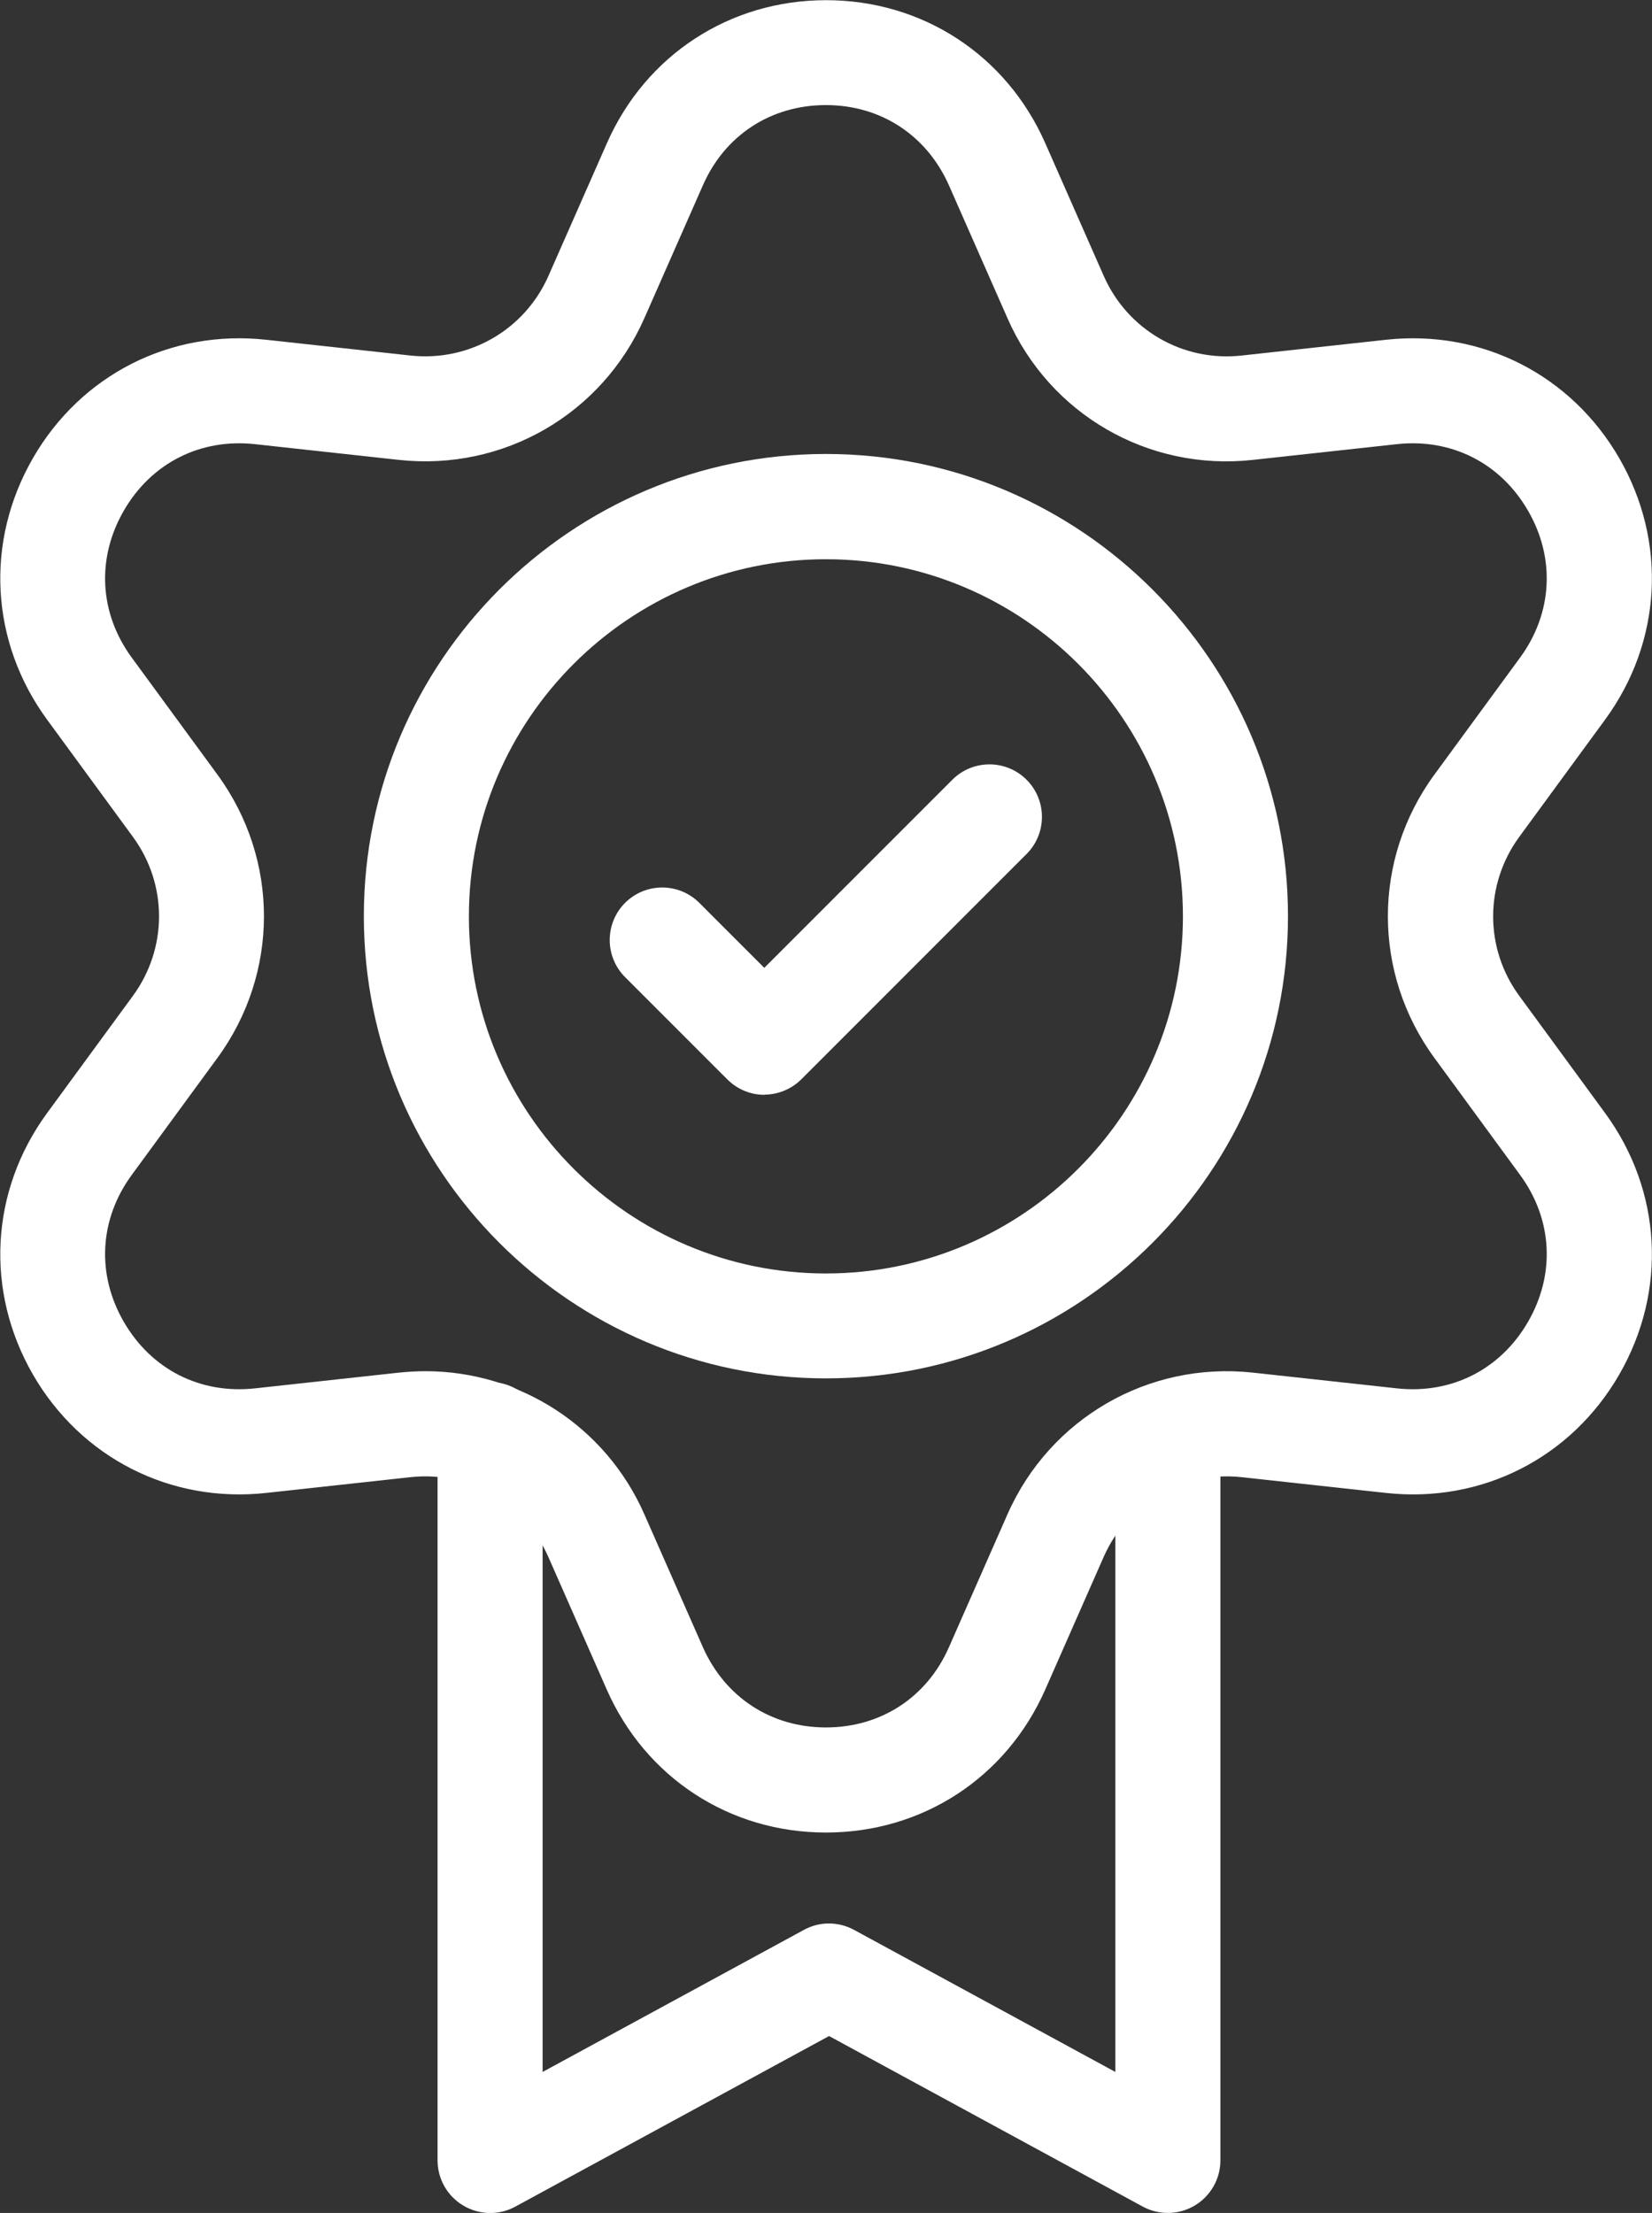 <?xml version="1.0" encoding="UTF-8"?>
<svg id="Capa_2" data-name="Capa 2" xmlns="http://www.w3.org/2000/svg" viewBox="0 0 94.35 126.35">
  <rect x="0" y="0" width="94.35" height="126.35" fill="#333333" stroke="none"/>
  <defs>
    <style>
      .cls-1 {
        fill: #fff;
      }
    </style>
  </defs>
  <g id="Title">
    <g>
      <g>
        <path class="cls-1" d="M47.17,104.63c-5.5,0-10.3-3.13-12.52-8.17l-3.34-7.58c-1.36-3.08-4.52-4.9-7.86-4.54l-8.24.9c-5.47.6-10.58-2-13.33-6.76-2.75-4.77-2.44-10.49.81-14.93l4.9-6.69c1.99-2.72,1.99-6.37,0-9.08l-4.9-6.69c-3.25-4.44-3.56-10.16-.81-14.93,2.75-4.77,7.86-7.36,13.33-6.76l8.24.9c3.34.36,6.51-1.46,7.87-4.54l3.34-7.58c2.22-5.04,7.02-8.17,12.52-8.17s10.3,3.13,12.52,8.17l3.34,7.58c1.36,3.08,4.52,4.91,7.87,4.54l8.24-.9c5.47-.6,10.58,2,13.33,6.76,2.75,4.77,2.44,10.49-.81,14.93l-4.9,6.69c-1.99,2.72-1.99,6.37,0,9.08l4.9,6.69c3.25,4.44,3.56,10.16.81,14.93-2.75,4.77-7.86,7.36-13.33,6.76l-8.24-.9c-3.35-.36-6.51,1.46-7.87,4.54l-3.34,7.58c-2.22,5.04-7.02,8.17-12.52,8.17ZM24.3,78.29c5.38,0,10.29,3.15,12.5,8.17l3.34,7.58c1.27,2.87,3.9,4.59,7.03,4.59s5.77-1.71,7.03-4.59l3.34-7.58c2.42-5.48,8.05-8.73,14-8.09l8.24.9c3.12.34,5.92-1.08,7.49-3.8,1.57-2.72,1.4-5.85-.45-8.38l-4.9-6.69c-3.54-4.84-3.54-11.33,0-16.17l4.9-6.69c1.85-2.53,2.02-5.67.45-8.38-1.57-2.72-4.37-4.14-7.49-3.8l-8.24.9c-5.96.65-11.59-2.6-14-8.09l-3.34-7.58s0,0,0,0c-1.27-2.87-3.9-4.59-7.03-4.59s-5.77,1.71-7.03,4.59l-3.34,7.58c-2.42,5.48-8.04,8.73-14,8.09l-8.24-.9c-3.12-.34-5.92,1.08-7.49,3.8-1.57,2.72-1.4,5.85.45,8.38l4.9,6.69c3.54,4.84,3.54,11.33,0,16.17l-4.9,6.69c-1.85,2.53-2.02,5.67-.45,8.38,1.57,2.72,4.37,4.14,7.49,3.8l8.24-.9c.5-.05,1.01-.08,1.5-.08Z"/>
        <path class="cls-1" d="M47.17,78.7c-14.55,0-26.39-11.84-26.39-26.39s11.84-26.39,26.39-26.39,26.39,11.84,26.39,26.39-11.84,26.39-26.39,26.39ZM47.17,31.93c-11.24,0-20.39,9.15-20.39,20.39s9.15,20.39,20.39,20.39,20.39-9.15,20.39-20.39-9.15-20.39-20.39-20.39Z"/>
        <path class="cls-1" d="M43.66,62.51h0c-.8,0-1.56-.32-2.12-.88l-5.84-5.84c-1.17-1.17-1.17-3.07,0-4.24,1.17-1.17,3.07-1.17,4.24,0l3.71,3.71,10.74-10.74c1.17-1.17,3.07-1.17,4.24,0,1.17,1.17,1.17,3.07,0,4.24l-12.86,12.86c-.56.56-1.33.88-2.12.88Z"/>
      </g>
      <path class="cls-1" d="M66.7,126.35c-.49,0-.99-.12-1.43-.36l-17.92-9.74-17.92,9.74c-.93.51-2.06.48-2.97-.06-.91-.54-1.47-1.52-1.47-2.58v-41.44c0-1.66,1.34-3,3-3s3,1.34,3,3v36.39l14.92-8.11c.89-.49,1.97-.49,2.87,0l14.92,8.11v-36.39c0-1.66,1.34-3,3-3s3,1.34,3,3v41.44c0,1.06-.56,2.04-1.47,2.58-.47.28-1,.42-1.53.42Z"/>
    </g>
  </g>
</svg>